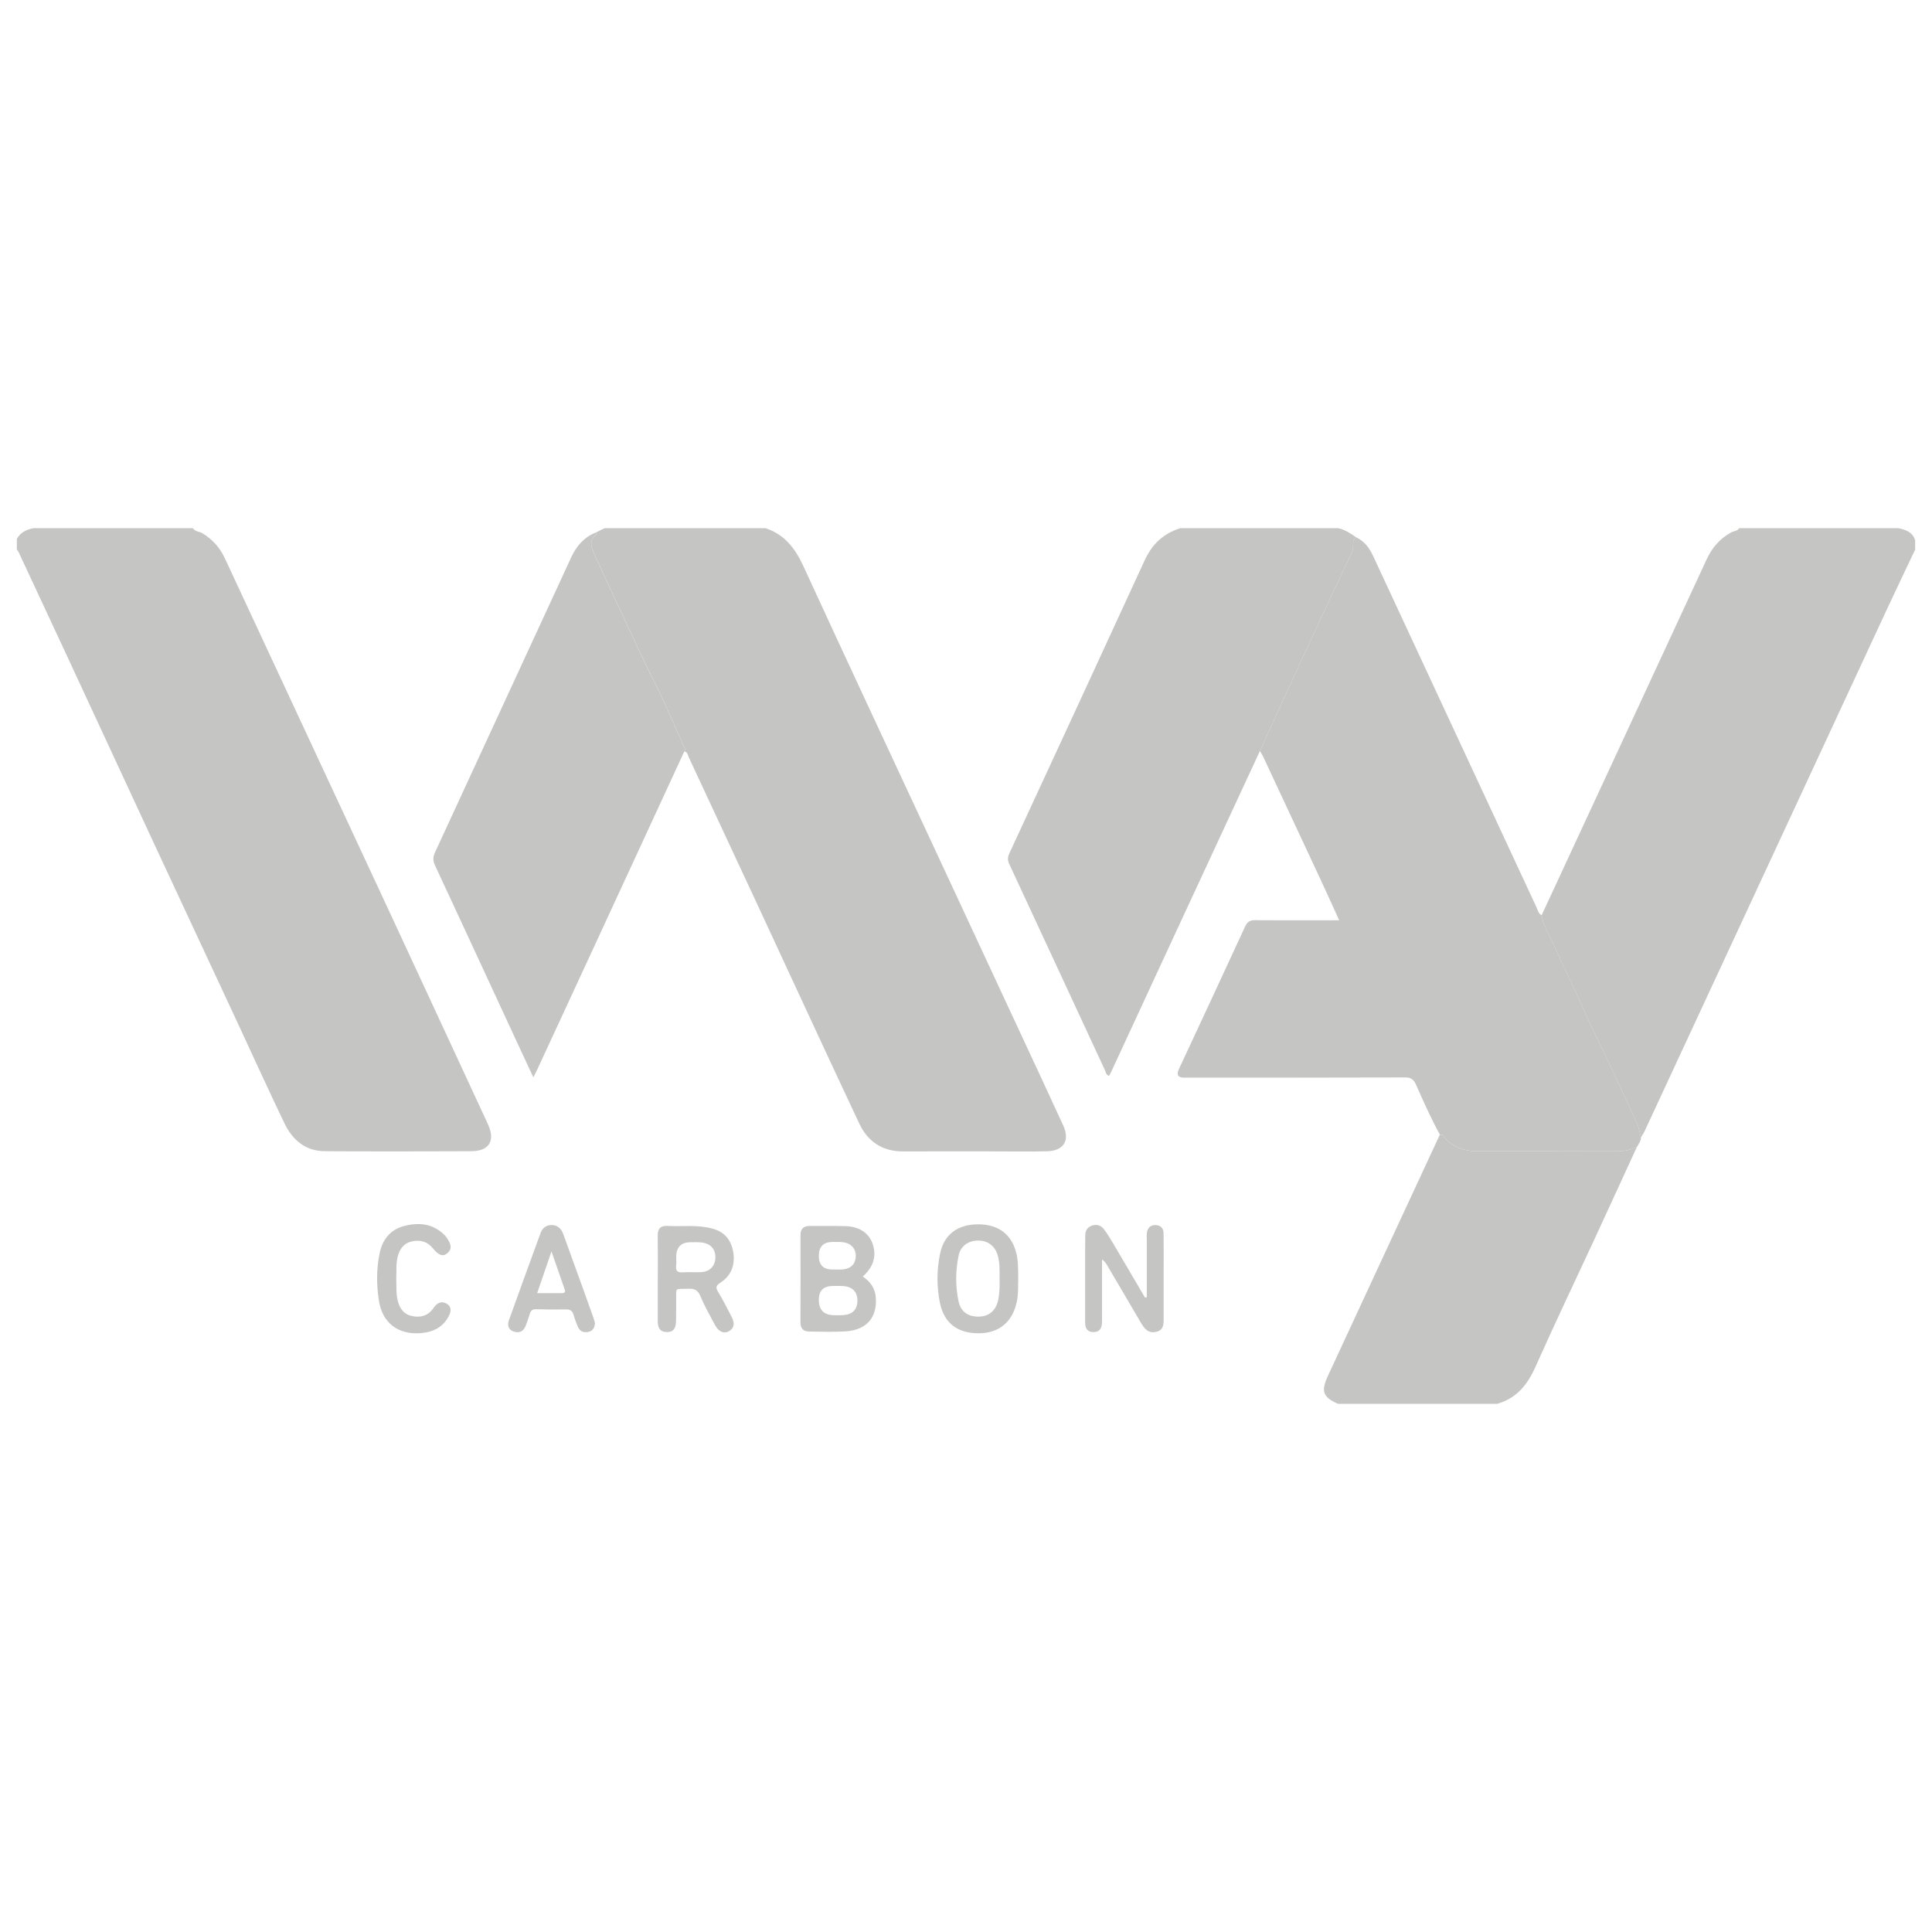 <svg xmlns="http://www.w3.org/2000/svg" id="Camada_1" data-name="Camada 1" viewBox="0 0 1000 1000"><defs><style>      .cls-1 {        fill: #c5c5c3;        stroke-width: 0px;      }    </style></defs><path class="cls-1" d="M99.84,273.38c1.16,1.87,3.43,1.69,5.08,2.71,5.1,3.16,8.88,7.35,11.41,12.78,27.21,58.46,54.47,116.9,81.66,175.36,18.24,39.21,36.39,78.46,54.58,117.7,3.91,8.43.71,13.88-8.58,13.93-25.35.14-50.71.19-76.06-.01-9.87-.08-16.56-5.86-20.64-14.32-8.24-17.1-16.06-34.41-24.08-51.62-14.31-30.72-28.66-61.41-42.95-92.14-15.45-33.24-30.84-66.51-46.27-99.75-8.1-17.46-16.25-34.89-24.39-52.33-.21-.44-.58-.81-.88-1.21,0-1.85,0-3.7,0-5.55,1.91-3.42,5.06-4.88,8.72-5.55h82.41Z"></path><path class="cls-1" d="M308.23,275.69c1.59-.77,3.18-1.54,4.77-2.31,27.73,0,55.47,0,83.2,0,9.88,3.24,15.4,10.46,19.64,19.68,22.58,49.12,45.5,98.08,68.31,147.09,18.58,39.93,37.16,79.85,55.73,119.78,3.5,7.53,7,15.06,10.45,22.62,3.54,7.75.27,13.13-8.36,13.35-8.71.22-17.43.06-26.14.06-16.11,0-32.22-.06-48.33.02-10.69.05-18.34-5.08-22.71-14.37-17.47-37.1-34.6-74.36-51.89-111.55-12.11-26.07-24.26-52.12-36.43-78.16-.51-1.1-.55-2.72-2.27-2.95.67-1.07.12-1.99-.32-2.95-5.34-11.67-10.26-23.57-16.12-34.97-5.21-10.14-9.76-20.58-14.65-30.86-5.29-11.14-10.45-22.34-15.58-33.56-1.49-3.26-2.97-7.28,1.45-10.17.72-.47-.44-.51-.73-.75Z"></path><path class="cls-1" d="M991.28,284.47c-5.05,10.67-10.16,21.3-15.13,32.01-41.62,89.61-83.21,179.24-124.83,268.86-.55,1.18-1.31,2.26-1.98,3.39-.64-2.37-.96-4.88-1.96-7.08-5.46-12-11.06-23.94-16.67-35.87-3.34-7.09-7.02-14.03-10.13-21.22-5.2-12.01-11.13-23.67-16.43-35.63-2.21-4.99-5.37-9.63-6.22-15.19.78-1.67,1.55-3.33,2.33-5,27.7-59.72,55.43-119.43,83.08-179.18,2.82-6.1,6.87-10.84,12.79-14.03,1.34-.72,3.16-.57,4.03-2.15h82.41c3.84.83,7.43,2,8.72,6.34v4.75Z"></path><path class="cls-1" d="M652.11,388.75c-15.09,32.51-30.18,65.02-45.25,97.54-10.59,22.84-21.15,45.68-31.72,68.52-.33.7-.71,1.37-1.1,2.11-1.6-.56-1.68-2.03-2.19-3.14-16.48-35.5-32.91-71.01-49.43-106.49-.93-1.99-.93-3.54,0-5.54,23.43-50.58,46.84-101.16,70.1-151.81,3.82-8.32,9.75-13.86,18.43-16.56h81.62c3.6.73,6.51,2.8,9.48,4.79-2.79,1.79-.99,4.88-2.1,7.23-8.56,18.11-17.04,36.25-25.44,54.43-7.52,16.28-14.93,32.61-22.38,48.92Z"></path><path class="cls-1" d="M847.31,593.52c-7.15,15.56-14.27,31.14-21.46,46.68-10.35,22.37-21.01,44.61-31.03,67.13-4.15,9.34-9.79,16.41-19.87,19.29h-82.41c-7.79-3.49-8.94-6.41-5.19-14.52,19.27-41.62,38.61-83.22,57.93-124.82.51.09,1.26,0,1.48.31,4.61,6.31,11.16,8.28,18.55,8.28,23.31.02,46.61-.05,69.92.06,4.25.02,8.3-.33,12.07-2.41Z"></path><path class="cls-1" d="M847.31,593.52c-3.77,2.08-7.82,2.43-12.07,2.41-23.31-.1-46.61-.03-69.92-.06-7.39,0-13.93-1.97-18.55-8.28-.22-.3-.97-.22-1.48-.31-4.68-8.41-8.5-17.24-12.44-26.01-1.2-2.67-2.63-3.6-5.59-3.59-38.14.12-76.28.1-114.41.11q-4.71,0-2.66-4.41c11.45-24.6,22.96-49.18,34.29-73.84,1.2-2.6,2.63-3.3,5.35-3.27,14.24.14,28.48.06,43.33.06-3.31-7.24-6.36-14.04-9.5-20.79-9.96-21.38-19.95-42.75-29.95-64.12-.44-.94-1.06-1.79-1.59-2.68,7.46-16.31,14.86-32.64,22.38-48.92,8.4-18.18,16.88-36.33,25.44-54.43,1.11-2.35-.69-5.45,2.1-7.23,4.29,1.98,6.83,5.64,8.72,9.69,28.19,60.55,56.31,121.12,84.49,181.68.7,1.49.96,3.35,2.7,4.21.86,5.55,4.02,10.2,6.23,15.19,5.3,11.95,11.23,23.62,16.43,35.63,3.11,7.19,6.79,14.13,10.13,21.22,5.61,11.93,11.21,23.87,16.67,35.87,1,2.2,1.32,4.71,1.96,7.08,0,1.89-1.18,3.27-2.03,4.8Z"></path><path class="cls-1" d="M308.23,275.69c.29.24,1.46.27.73.75-4.41,2.89-2.94,6.91-1.45,10.17,5.13,11.21,10.29,22.42,15.58,33.56,4.88,10.28,9.43,20.72,14.65,30.86,5.86,11.41,10.78,23.3,16.12,34.97.44.96.99,1.88.32,2.95-15.14,32.77-30.27,65.55-45.41,98.32-10.23,22.13-20.47,44.24-30.71,66.36-.55,1.18-1.16,2.33-2,4.01-3.1-6.65-5.99-12.84-8.86-19.04-14.01-30.25-27.98-60.52-42.06-90.73-1.12-2.39-1.08-4.3.02-6.68,23.56-50.95,47.03-101.94,70.58-152.89,2.61-5.64,6.51-10.2,12.49-12.59Z"></path><path class="cls-1" d="M446.56,660.71c4.13,2.81,6.44,6.29,6.77,10.99.71,10.22-4.77,16.65-15.5,17.39-6.3.44-12.66.17-18.99.1-2.97-.03-4.54-1.53-4.53-4.72.06-15.04.06-30.09.02-45.13,0-3.35,1.58-4.81,4.84-4.78,6.2.05,12.41-.09,18.6.1,7.04.21,12,3.6,13.9,9.15,2.14,6.26.49,11.94-5.11,16.9ZM423.83,672.78q0,7.96,8.04,7.97c1.45,0,2.9.06,4.35-.02,4.86-.24,7.49-2.8,7.58-7.29.1-4.72-2.53-7.47-7.51-7.79-1.71-.11-3.43-.03-5.14-.03q-7.33,0-7.33,7.16ZM431.11,657.07c1.71,0,3.43.13,5.13-.02,4.19-.37,6.63-2.91,6.72-6.82.09-3.79-2.33-6.64-6.37-7.22-1.81-.26-3.67-.19-5.51-.19q-7.26,0-7.25,7.21t7.28,7.05Z"></path><path class="cls-1" d="M593.58,671.46c0-9.84,0-19.68,0-29.52,0-1.32-.12-2.66.06-3.96.38-2.62,2.1-4.01,4.66-3.86,2.38.13,3.91,1.55,3.95,4.09.07,3.56.07,7.13.07,10.69,0,10.96-.02,21.92-.02,32.88,0,3.07.32,6.38-3.53,7.49-4.11,1.18-6.33-1.35-8.2-4.55-5.84-10.03-11.75-20.02-17.64-30.02-.58-.98-1.21-1.94-2.52-2.77,0,9.41,0,18.81,0,28.22,0,1.58.07,3.17-.03,4.75-.18,2.67-1.29,4.59-4.32,4.59-3.22,0-4.39-1.92-4.39-4.86,0-12.94,0-25.88,0-38.82,0-2.11.04-4.22.06-6.34.02-2.51,1.07-4.29,3.54-5.12,2.44-.81,4.56-.09,6.03,1.79,1.77,2.26,3.26,4.74,4.73,7.22,5.57,9.4,11.09,18.84,16.63,28.27l.92-.17Z"></path><path class="cls-1" d="M340.48,661.64c0-7.39.07-14.79-.03-22.18-.04-3.52,1.45-5.11,4.99-4.92,7.76.41,15.55-.73,23.3,1.38,6.36,1.73,9.63,5.89,10.71,11.78,1.21,6.57-.68,12.43-6.57,16.2-2.28,1.46-2.58,2.48-1.2,4.77,2.52,4.17,4.75,8.52,6.97,12.86,1.36,2.64,1.9,5.4-1.1,7.35-2.62,1.7-5.59.5-7.41-2.93-2.65-5.01-5.5-9.95-7.65-15.17-1.34-3.25-3.27-3.84-6.34-3.73-7.41.27-5.99-.91-6.16,6.4-.08,3.56.04,7.13-.09,10.69-.11,3.08-1.16,5.46-4.89,5.32-3.7-.13-4.55-2.5-4.55-5.63.01-7.39,0-14.79,0-22.18ZM350.01,650.66c0,1.45.15,2.91-.03,4.34-.34,2.72.6,3.78,3.44,3.57,3.14-.24,6.32.07,9.47-.11,4.42-.25,7.18-3.05,7.38-7.18.22-4.48-2.2-7.48-6.79-8.13-1.94-.27-3.94-.16-5.91-.17q-7.59-.02-7.56,7.68Z"></path><path class="cls-1" d="M527.02,662.5c-.09,3.56.11,7.51-.75,11.43-2.28,10.35-9.11,16.06-19.47,16.17-10.89.12-18.06-5.05-20.25-15.54-1.79-8.56-1.74-17.34.09-25.91,2.1-9.87,9.24-14.99,19.9-14.94,10.35.05,17.22,5.36,19.53,15.03,1.06,4.42.9,8.9.95,13.77ZM517.37,661.83c.02-4.08.19-8.18-.98-12.16-1.39-4.74-5.01-7.47-9.91-7.56-5.03-.09-9.21,2.69-10.26,7.56-1.71,7.92-1.73,16-.07,23.92,1.15,5.53,5.12,8.08,10.72,7.88,5.2-.19,8.64-3.2,9.79-8.62.77-3.63.81-7.33.72-11.02Z"></path><path class="cls-1" d="M307.97,684.82c-.18,2.55-1.24,4.11-3.48,4.57-2.3.47-4.27-.21-5.28-2.44-.92-2.04-1.69-4.16-2.3-6.31-.6-2.11-1.77-2.93-3.98-2.89-5.14.09-10.29.08-15.43-.09-1.98-.06-2.81.72-3.31,2.49-.61,2.15-1.38,4.26-2.22,6.34-1.15,2.84-3.45,3.63-6.14,2.69-2.74-.96-3.35-3.24-2.42-5.81,5.44-15.12,10.91-30.23,16.44-45.31.95-2.58,3.04-4.03,5.82-3.97,2.99.06,4.86,1.89,5.84,4.57,3.75,10.26,7.44,20.54,11.15,30.82,1.52,4.21,3.03,8.42,4.51,12.64.35.99.59,2.01.79,2.72ZM278.03,669.33c4.51,0,8.55-.02,12.58.01,1.23,0,2.25-.21,1.73-1.73-2.14-6.3-4.35-12.58-6.89-19.89-2.7,7.86-4.99,14.53-7.42,21.62Z"></path><path class="cls-1" d="M205.11,661.61c.15,4.06-.17,7.9.77,11.67,1,4.02,3.11,7,7.36,7.9,4.35.91,8.12-.04,10.89-3.79.39-.53.74-1.1,1.19-1.58,1.77-1.89,3.9-2.28,6.06-.91,2.16,1.37,2.18,3.56,1.23,5.62-2.9,6.33-8.36,9.01-14.89,9.51-11.66.9-19.78-5.25-21.59-16.77-1.29-8.22-1.33-16.61.42-24.82,1.48-6.95,5.55-11.99,12.63-13.85,7.54-1.98,14.68-1.33,20.65,4.41.57.54,1.11,1.15,1.52,1.81,1.6,2.53,3.18,5.16.29,7.77-2.25,2.04-4.57,1.26-7.46-2.33-2.87-3.57-6.55-4.68-10.95-3.72-4.09.89-6.17,3.69-7.27,7.51-1.11,3.89-.65,7.87-.85,11.57Z"></path></svg>